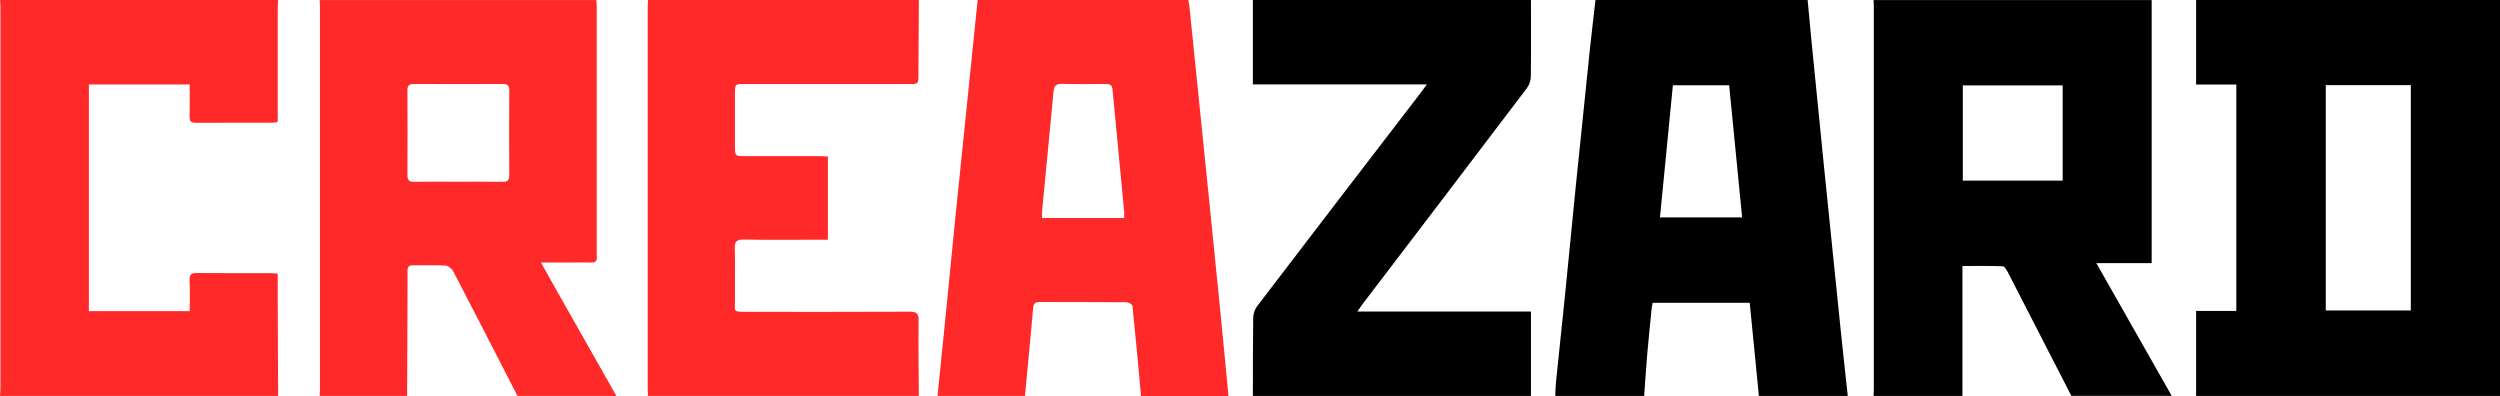 <?xml version="1.0" encoding="UTF-8"?> <svg xmlns="http://www.w3.org/2000/svg" width="221" height="35" viewBox="0 0 221 35" fill="none"><g clip-path="url(#clip0_191_649)"><path d="M221 35H194.135V27.484H197.691V7.472H194.135V0H221V35ZM205.598 7.527V27.448H213.115V7.527H205.598Z" fill="black"></path><path d="M173.48 35H165.624C165.631 34.812 165.645 34.624 165.645 34.437C165.645 23.146 165.645 11.856 165.645 0.566C165.645 0.377 165.631 0.189 165.624 0.004H190.207V23.263H185.318C187.581 27.251 189.781 31.124 191.981 34.997H183.111C181.24 31.354 179.369 27.711 177.496 24.07C177.388 23.861 177.201 23.544 177.041 23.538C175.87 23.493 174.697 23.514 173.48 23.514V35ZM182.34 7.551H173.512V15.968H182.34V7.551Z" fill="black"></path><path d="M141.04 0H159.794C159.921 1.286 160.031 2.574 160.158 3.86C160.51 7.411 160.863 10.962 161.219 14.512C161.717 19.434 162.22 24.356 162.727 29.276C162.923 31.185 163.136 33.092 163.343 35H155.486C155.216 32.263 154.946 29.525 154.675 26.769H146.091C146.058 26.964 146.017 27.146 146 27.326C145.873 28.636 145.734 29.946 145.62 31.257C145.513 32.502 145.436 33.752 145.346 35H137.489C137.504 34.624 137.502 34.247 137.54 33.871C137.809 31.237 138.094 28.602 138.36 25.968C138.678 22.81 138.977 19.651 139.296 16.494C139.702 12.486 140.114 8.479 140.534 4.472C140.693 2.981 140.871 1.49 141.04 0ZM154.005 19.216C153.617 15.273 153.237 11.405 152.857 7.538H147.883C147.503 11.446 147.122 15.316 146.742 19.216H154.005Z" fill="black"></path><path d="M110.754 0H135.337C135.337 2.258 135.354 4.516 135.325 6.767C135.315 7.131 135.197 7.484 134.984 7.782C130.135 14.177 125.275 20.564 120.404 26.942C120.288 27.094 120.186 27.256 119.99 27.537H135.337V35H110.754C110.754 32.7 110.754 30.401 110.782 28.1C110.789 27.735 110.907 27.381 111.119 27.082C115.968 20.733 120.829 14.393 125.7 8.06C125.82 7.906 125.93 7.744 126.131 7.463H110.754V0Z" fill="black"></path><path d="M54.491 35H45.747L44.742 33.048C43.184 30.017 41.633 26.983 40.053 23.962C39.936 23.737 39.616 23.489 39.378 23.475C38.431 23.42 37.477 23.465 36.531 23.446C36.133 23.439 36.014 23.614 36.024 23.972C36.035 24.556 36.024 25.142 36.024 25.728C36.013 28.823 36.002 31.914 35.991 35.003H28.26C28.269 34.814 28.284 34.626 28.284 34.441C28.284 23.15 28.284 11.86 28.284 0.57C28.284 0.381 28.269 0.193 28.26 0.008H52.717C52.729 0.215 52.753 0.423 52.753 0.635C52.753 7.888 52.753 15.141 52.753 22.394C52.753 22.519 52.746 22.645 52.753 22.77C52.769 23.087 52.627 23.214 52.298 23.207C51.645 23.193 50.989 23.207 50.334 23.207H47.825C48.198 23.878 48.494 24.421 48.8 24.963C50.694 28.304 52.591 31.65 54.491 35ZM40.552 16.065C41.838 16.065 43.124 16.049 44.41 16.074C44.885 16.084 45.025 15.921 45.021 15.459C45.002 12.975 45.002 10.491 45.021 8.006C45.021 7.571 44.882 7.422 44.444 7.424C41.825 7.437 39.21 7.437 36.599 7.424C36.16 7.424 36.013 7.573 36.015 8.006C36.029 10.49 36.029 12.974 36.015 15.459C36.015 15.909 36.142 16.086 36.631 16.075C37.937 16.047 39.245 16.066 40.552 16.065Z" fill="#FF2929"></path><path d="M86.424 0H105.052C105.085 0.204 105.128 0.408 105.149 0.613C105.387 2.917 105.622 5.222 105.854 7.528C106.211 11.041 106.568 14.55 106.925 18.057C107.25 21.274 107.574 24.494 107.897 27.716C108.137 30.144 108.366 32.574 108.6 35.004H100.87C100.624 32.347 100.385 29.69 100.11 27.035C100.097 26.91 99.761 26.719 99.575 26.718C97.024 26.697 94.473 26.709 91.922 26.698C91.531 26.698 91.367 26.808 91.332 27.22C91.104 29.815 90.85 32.41 90.606 34.998H82.876C83.093 32.865 83.314 30.724 83.527 28.586C83.842 25.431 84.144 22.274 84.464 19.119C84.823 15.569 85.188 12.02 85.559 8.472C85.849 5.648 86.138 2.824 86.424 0ZM99.376 19.273C99.376 19.03 99.389 18.865 99.376 18.702C99.033 15.109 98.682 11.517 98.348 7.923C98.309 7.494 98.084 7.421 97.715 7.421C96.448 7.432 95.18 7.45 93.913 7.413C93.375 7.396 93.18 7.573 93.131 8.101C92.806 11.634 92.452 15.165 92.118 18.697C92.1 18.872 92.118 19.052 92.118 19.268L99.376 19.273Z" fill="#FF2929"></path><path d="M24.585 35H0.001C0.015 34.792 0.039 34.585 0.039 34.373C0.039 23.12 0.039 11.868 0.039 0.617C0.039 0.409 0.015 0.202 0.001 -0.01H24.585C24.574 0.241 24.552 0.492 24.552 0.743C24.552 3.856 24.552 6.97 24.552 10.085V10.772C24.413 10.807 24.271 10.832 24.128 10.846C21.847 10.846 19.566 10.846 17.285 10.856C16.848 10.856 16.754 10.676 16.763 10.289C16.783 9.36 16.769 8.428 16.769 7.467H7.858V27.505H16.771C16.771 26.551 16.801 25.654 16.76 24.761C16.736 24.245 16.929 24.124 17.413 24.134C19.587 24.154 21.762 24.142 23.936 24.145C24.12 24.145 24.305 24.173 24.551 24.193C24.551 24.945 24.551 25.645 24.551 26.35L24.585 35Z" fill="#FF2929"></path><path d="M81.228 35H57.278C57.271 34.791 57.257 34.582 57.257 34.373C57.257 23.123 57.257 11.874 57.257 0.627C57.257 0.419 57.271 0.211 57.278 0H81.228C81.215 2.193 81.201 4.386 81.188 6.581C81.188 7.427 81.188 7.429 80.327 7.429H65.819C64.972 7.429 64.972 7.429 64.97 8.292V12.871C64.97 13.8 64.97 13.802 65.881 13.802C68.078 13.802 70.274 13.802 72.471 13.802C72.713 13.802 72.955 13.824 73.187 13.837V21.192H72.407C70.19 21.192 67.972 21.218 65.755 21.176C65.088 21.162 64.94 21.375 64.956 21.994C64.999 23.519 64.956 25.046 64.974 26.571C64.982 27.55 64.756 27.565 65.947 27.565C70.763 27.565 75.578 27.575 80.393 27.552C81.027 27.552 81.216 27.701 81.206 28.351C81.171 30.569 81.214 32.785 81.228 35Z" fill="#FF2929"></path></g><defs><clipPath id="clip0_191_649"><rect width="221" height="35" fill="white"></rect></clipPath></defs></svg> 